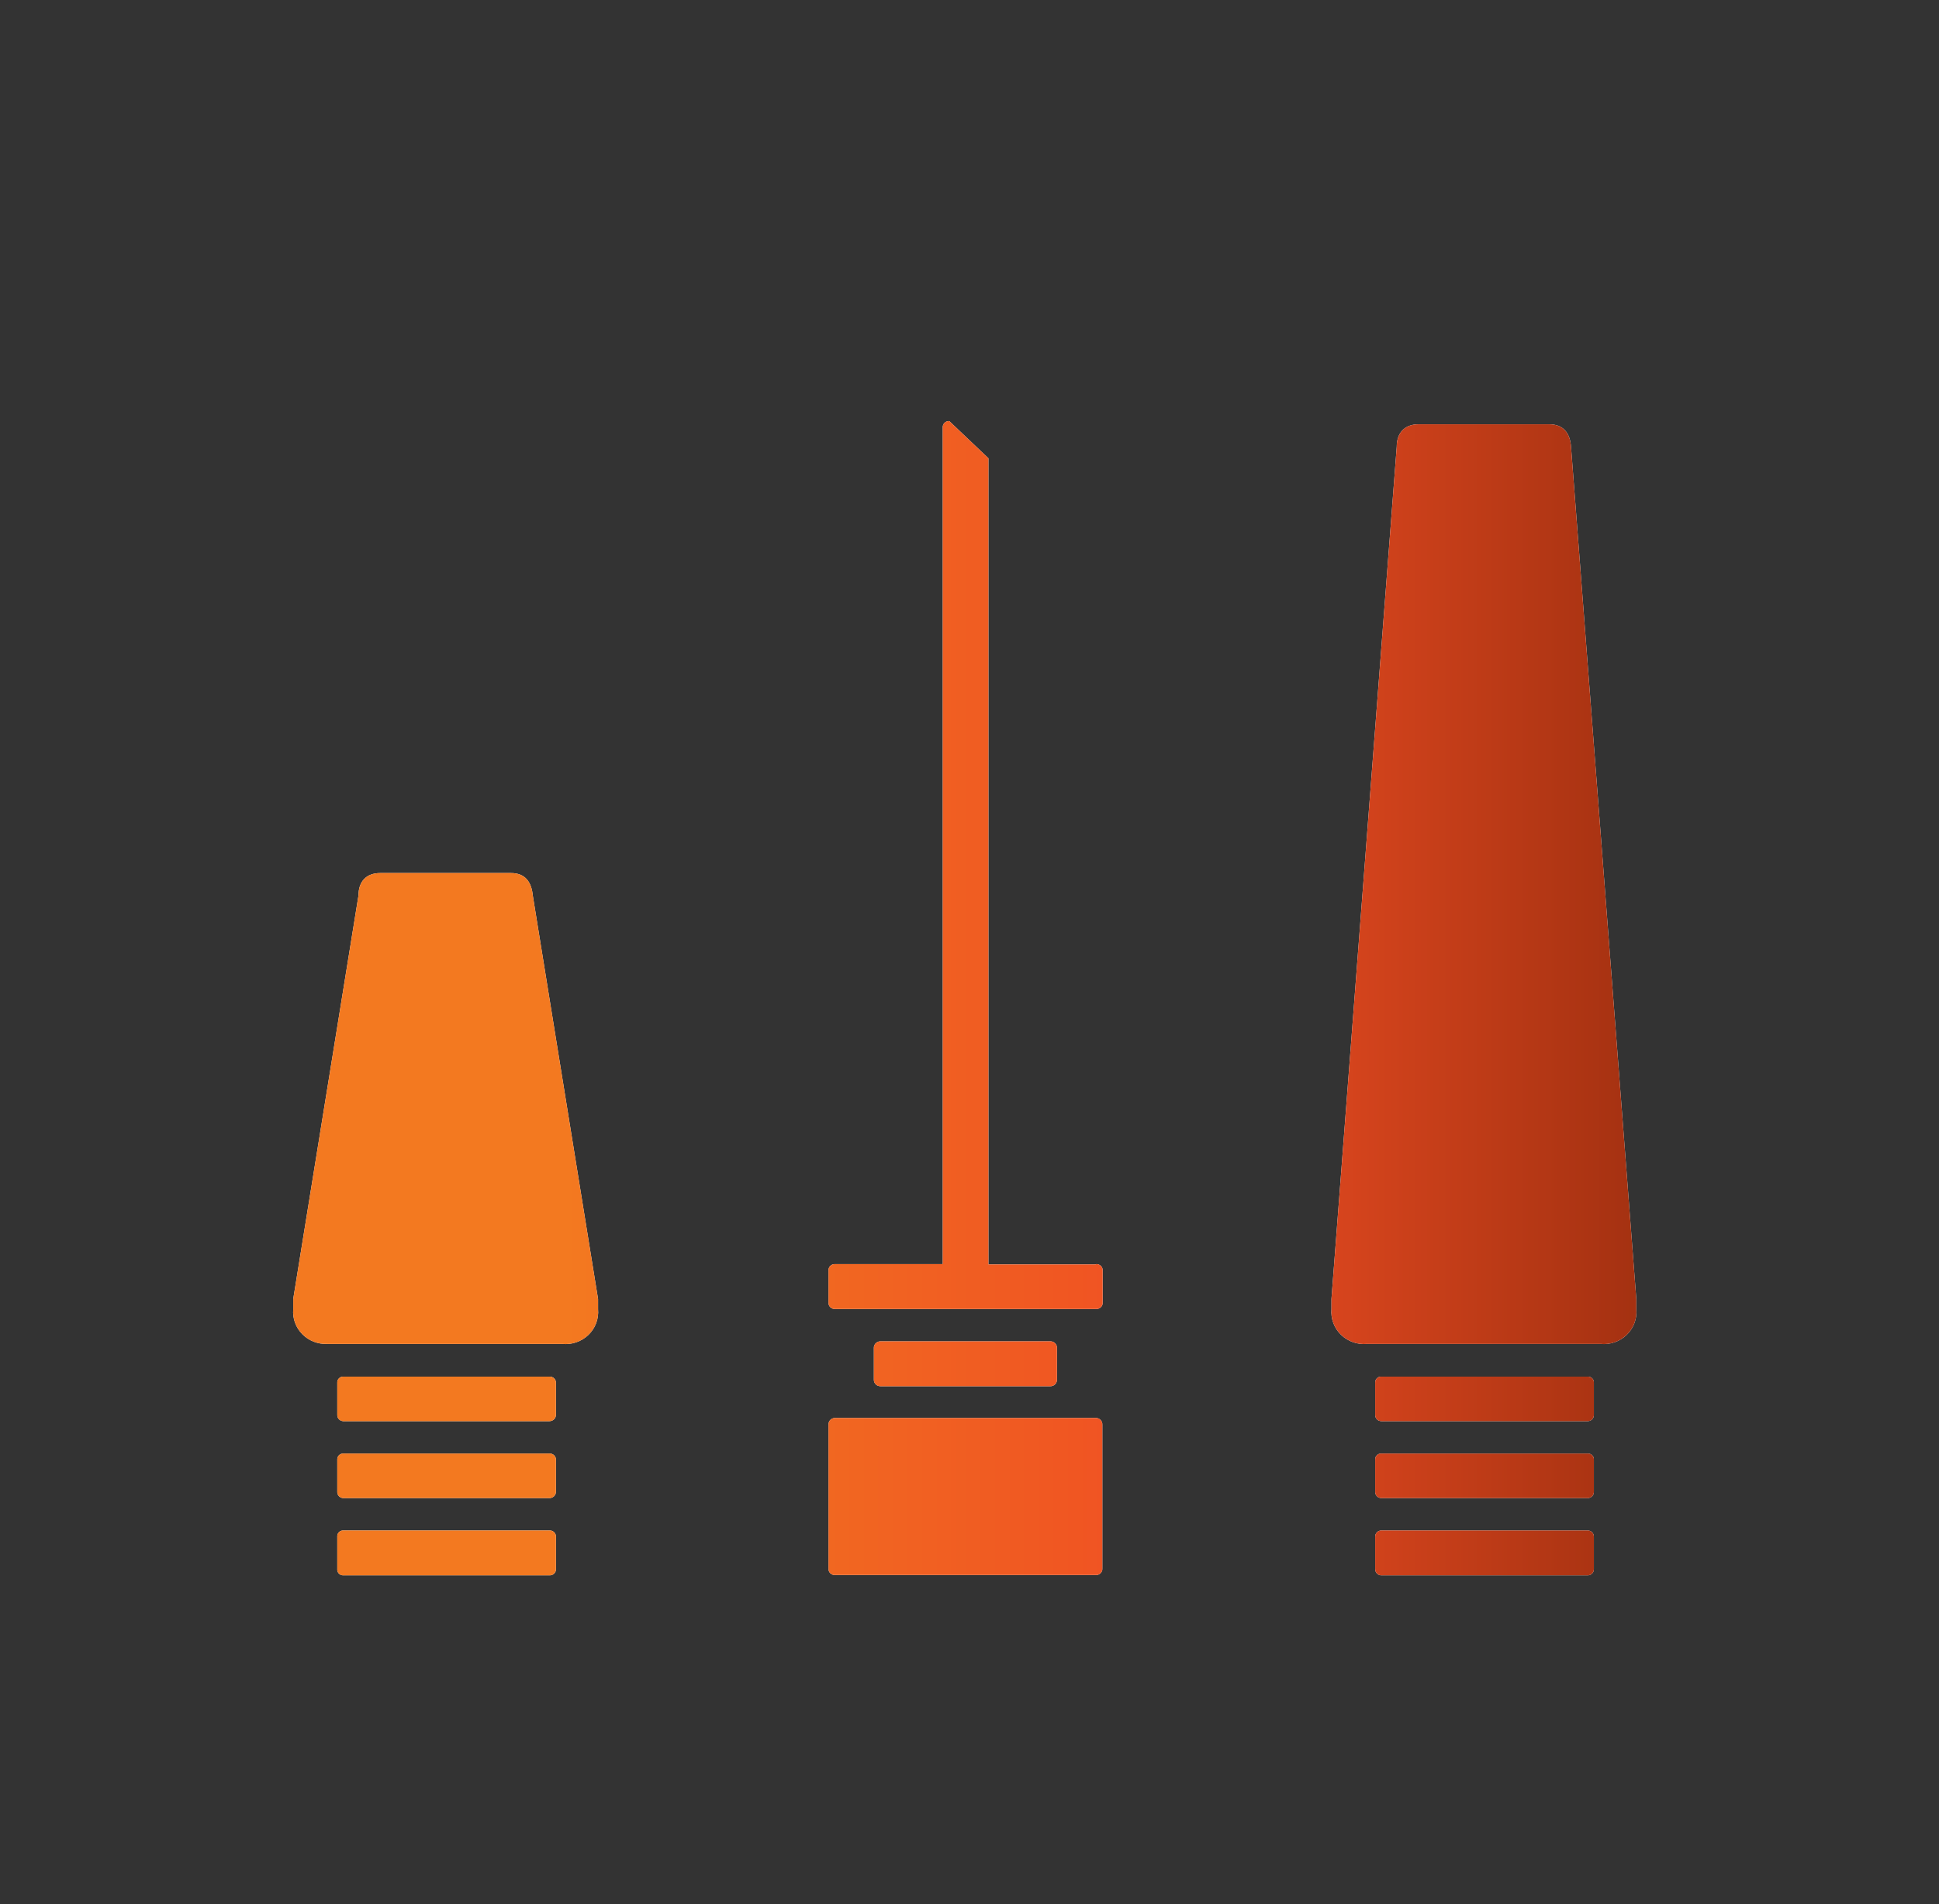 <svg width="112" height="110" viewBox="0 0 112 110" fill="none" xmlns="http://www.w3.org/2000/svg">
<rect x="0" y="0" width="112" height="110" fill="#333333" stroke="none"/>
<path fill-rule="evenodd" clip-rule="evenodd" d="M63.673 90.611V82.297C63.675 82.248 63.668 82.2 63.652 82.154C63.635 82.108 63.609 82.066 63.576 82.029C63.543 81.993 63.503 81.964 63.458 81.943C63.413 81.922 63.364 81.91 63.315 81.908H48.233C48.181 81.908 48.131 81.918 48.084 81.938C48.037 81.958 47.994 81.987 47.959 82.023C47.924 82.059 47.896 82.102 47.879 82.15C47.861 82.197 47.853 82.247 47.855 82.297V90.611C47.853 90.66 47.861 90.709 47.879 90.755C47.897 90.802 47.924 90.844 47.96 90.878C47.995 90.913 48.038 90.941 48.085 90.958C48.132 90.976 48.182 90.984 48.233 90.981H63.296C63.346 90.984 63.396 90.976 63.443 90.958C63.49 90.941 63.533 90.913 63.569 90.878C63.604 90.844 63.632 90.802 63.65 90.755C63.668 90.709 63.676 90.66 63.673 90.611ZM57.093 73.039H63.296L63.315 73.02C63.365 73.018 63.415 73.025 63.462 73.043C63.509 73.061 63.552 73.088 63.587 73.123C63.623 73.158 63.651 73.2 63.669 73.246C63.687 73.292 63.695 73.341 63.692 73.391V75.242C63.695 75.291 63.687 75.341 63.669 75.387C63.651 75.433 63.623 75.475 63.587 75.51C63.552 75.545 63.509 75.572 63.462 75.59C63.415 75.607 63.365 75.615 63.315 75.612H48.233C48.182 75.615 48.132 75.607 48.085 75.59C48.038 75.572 47.995 75.545 47.96 75.51C47.924 75.475 47.897 75.433 47.879 75.387C47.861 75.341 47.853 75.291 47.855 75.242V73.391C47.853 73.341 47.861 73.292 47.879 73.246C47.897 73.2 47.924 73.158 47.96 73.123C47.995 73.088 48.038 73.061 48.085 73.043C48.132 73.025 48.182 73.018 48.233 73.02H54.454V24.693C54.451 24.644 54.459 24.594 54.477 24.548C54.495 24.502 54.523 24.46 54.558 24.425C54.594 24.39 54.637 24.363 54.684 24.345C54.73 24.328 54.781 24.32 54.831 24.323L57.093 26.471V73.039ZM60.807 80.052C60.759 80.07 60.708 80.077 60.657 80.075H50.872C50.821 80.077 50.77 80.07 50.722 80.052C50.674 80.035 50.63 80.008 50.593 79.973C50.556 79.939 50.526 79.897 50.506 79.851C50.486 79.805 50.476 79.755 50.476 79.705V77.853C50.476 77.803 50.486 77.753 50.506 77.707C50.526 77.661 50.556 77.619 50.593 77.584C50.63 77.55 50.674 77.523 50.722 77.505C50.77 77.488 50.821 77.48 50.872 77.483H60.657C60.708 77.48 60.759 77.488 60.807 77.505C60.855 77.523 60.898 77.55 60.935 77.584C60.972 77.619 61.002 77.661 61.022 77.707C61.042 77.753 61.053 77.803 61.052 77.853V79.705C61.053 79.755 61.042 79.805 61.022 79.851C61.002 79.897 60.972 79.939 60.935 79.973C60.898 80.008 60.855 80.035 60.807 80.052ZM76.907 75.631V75.038L80.678 25.804C80.678 25.008 81.13 24.508 81.941 24.508H89.482C90.293 24.508 90.689 25.008 90.745 25.804L94.516 75.038V75.631C94.54 75.903 94.502 76.176 94.405 76.432C94.309 76.688 94.156 76.919 93.958 77.11C93.76 77.301 93.521 77.447 93.259 77.537C92.997 77.627 92.718 77.659 92.442 77.631H78.962C78.688 77.656 78.41 77.622 78.151 77.531C77.891 77.439 77.655 77.293 77.459 77.103C77.263 76.912 77.112 76.681 77.017 76.427C76.921 76.173 76.884 75.901 76.907 75.631ZM79.433 79.871V81.723C79.431 81.771 79.438 81.818 79.455 81.863C79.472 81.908 79.498 81.949 79.531 81.984C79.565 82.018 79.605 82.046 79.65 82.065C79.695 82.084 79.743 82.093 79.792 82.093H91.707C91.755 82.093 91.804 82.084 91.848 82.065C91.893 82.046 91.933 82.018 91.967 81.984C92 81.949 92.026 81.908 92.043 81.863C92.06 81.818 92.067 81.771 92.065 81.723V79.871C92.068 79.824 92.06 79.777 92.043 79.734C92.026 79.69 92 79.65 91.966 79.617C91.932 79.583 91.892 79.558 91.847 79.541C91.802 79.524 91.754 79.517 91.707 79.519H79.792C79.744 79.517 79.696 79.524 79.651 79.541C79.607 79.558 79.566 79.583 79.532 79.617C79.499 79.65 79.472 79.69 79.455 79.734C79.438 79.777 79.431 79.824 79.433 79.871ZM79.433 84.315V86.167C79.431 86.215 79.438 86.262 79.455 86.307C79.472 86.352 79.498 86.393 79.531 86.428C79.565 86.462 79.605 86.49 79.65 86.509C79.695 86.528 79.743 86.537 79.792 86.537H91.707C91.755 86.537 91.804 86.528 91.848 86.509C91.893 86.49 91.933 86.462 91.967 86.428C92 86.393 92.026 86.352 92.043 86.307C92.06 86.262 92.067 86.215 92.065 86.167V84.315C92.068 84.268 92.06 84.221 92.043 84.177C92.026 84.133 92 84.094 91.966 84.06C91.932 84.027 91.892 84.001 91.847 83.985C91.802 83.968 91.754 83.961 91.707 83.963H79.792C79.744 83.961 79.696 83.968 79.651 83.985C79.607 84.001 79.566 84.027 79.532 84.06C79.499 84.094 79.472 84.133 79.455 84.177C79.438 84.221 79.431 84.268 79.433 84.315ZM79.433 88.778V90.629C79.431 90.677 79.438 90.725 79.455 90.769C79.472 90.814 79.498 90.855 79.531 90.89C79.565 90.925 79.605 90.952 79.65 90.971C79.695 90.99 79.743 90.999 79.792 90.999H91.707C91.755 90.999 91.804 90.99 91.848 90.971C91.893 90.952 91.933 90.925 91.967 90.89C92 90.855 92.026 90.814 92.043 90.769C92.06 90.725 92.067 90.677 92.065 90.629V88.778C92.067 88.73 92.06 88.682 92.043 88.637C92.026 88.592 92 88.551 91.967 88.517C91.933 88.482 91.893 88.454 91.848 88.436C91.804 88.417 91.755 88.407 91.707 88.407H79.792C79.743 88.407 79.695 88.417 79.65 88.436C79.605 88.454 79.565 88.482 79.531 88.517C79.498 88.551 79.472 88.592 79.455 88.637C79.438 88.682 79.431 88.73 79.433 88.778ZM19.482 79.871V81.723C19.479 81.769 19.486 81.815 19.502 81.859C19.518 81.903 19.542 81.943 19.573 81.977C19.605 82.012 19.643 82.04 19.686 82.059C19.728 82.079 19.774 82.091 19.821 82.093H31.736C31.836 82.093 31.932 82.054 32.003 81.985C32.074 81.915 32.113 81.821 32.113 81.723V79.871C32.114 79.823 32.104 79.776 32.084 79.732C32.065 79.688 32.037 79.649 32.002 79.616C31.967 79.583 31.925 79.557 31.879 79.541C31.834 79.524 31.785 79.517 31.736 79.519H19.821C19.775 79.519 19.729 79.529 19.687 79.546C19.645 79.564 19.606 79.591 19.575 79.624C19.543 79.656 19.518 79.695 19.502 79.738C19.486 79.781 19.479 79.826 19.482 79.871ZM19.482 84.315V86.167C19.479 86.213 19.486 86.259 19.502 86.303C19.518 86.347 19.542 86.387 19.573 86.421C19.605 86.456 19.643 86.484 19.686 86.503C19.728 86.523 19.774 86.535 19.821 86.537H31.736C31.836 86.537 31.932 86.498 32.003 86.429C32.074 86.359 32.113 86.265 32.113 86.167V84.315C32.114 84.267 32.104 84.22 32.084 84.176C32.065 84.132 32.037 84.093 32.002 84.06C31.967 84.027 31.925 84.001 31.879 83.985C31.834 83.968 31.785 83.961 31.736 83.963H19.821C19.775 83.963 19.729 83.972 19.687 83.99C19.645 84.008 19.606 84.034 19.575 84.067C19.543 84.1 19.518 84.139 19.502 84.182C19.486 84.225 19.479 84.27 19.482 84.315ZM19.482 88.778V90.629C19.477 90.676 19.482 90.723 19.496 90.768C19.511 90.813 19.535 90.854 19.567 90.889C19.599 90.924 19.638 90.952 19.682 90.971C19.726 90.99 19.773 91 19.821 90.999H31.736C31.787 91.002 31.837 90.994 31.884 90.977C31.931 90.959 31.973 90.932 32.009 90.897C32.045 90.862 32.072 90.82 32.09 90.774C32.108 90.728 32.116 90.678 32.113 90.629V88.778C32.116 88.728 32.108 88.679 32.09 88.633C32.072 88.587 32.045 88.545 32.009 88.51C31.973 88.475 31.931 88.448 31.884 88.43C31.837 88.412 31.787 88.405 31.736 88.407H19.821C19.773 88.407 19.726 88.417 19.682 88.436C19.638 88.455 19.599 88.483 19.567 88.518C19.535 88.552 19.511 88.594 19.496 88.639C19.482 88.683 19.477 88.731 19.482 88.778ZM16.937 75.631V75.038L20.707 51.727C20.707 50.931 21.141 50.431 21.971 50.431H29.512C30.322 50.431 30.699 50.931 30.775 51.727L34.545 75.038V75.631C34.569 75.903 34.531 76.176 34.435 76.432C34.339 76.688 34.186 76.919 33.988 77.11C33.79 77.301 33.551 77.447 33.289 77.537C33.027 77.627 32.748 77.659 32.472 77.631H18.898C18.631 77.642 18.364 77.598 18.116 77.5C17.868 77.403 17.643 77.254 17.458 77.065C17.273 76.876 17.13 76.65 17.04 76.403C16.951 76.156 16.915 75.893 16.937 75.631Z" fill="white"/>
<path fill-rule="evenodd" clip-rule="evenodd" d="M63.673 90.611V82.297C63.675 82.248 63.668 82.2 63.652 82.154C63.635 82.108 63.609 82.066 63.576 82.029C63.543 81.993 63.503 81.964 63.458 81.943C63.413 81.922 63.364 81.91 63.315 81.908H48.233C48.181 81.908 48.131 81.918 48.084 81.938C48.037 81.958 47.994 81.987 47.959 82.023C47.924 82.059 47.896 82.102 47.879 82.15C47.861 82.197 47.853 82.247 47.855 82.297V90.611C47.853 90.66 47.861 90.709 47.879 90.755C47.897 90.802 47.924 90.844 47.96 90.878C47.995 90.913 48.038 90.941 48.085 90.958C48.132 90.976 48.182 90.984 48.233 90.981H63.296C63.346 90.984 63.396 90.976 63.443 90.958C63.49 90.941 63.533 90.913 63.569 90.878C63.604 90.844 63.632 90.802 63.65 90.755C63.668 90.709 63.676 90.66 63.673 90.611ZM57.093 73.039H63.296L63.315 73.02C63.365 73.018 63.415 73.025 63.462 73.043C63.509 73.061 63.552 73.088 63.587 73.123C63.623 73.158 63.651 73.2 63.669 73.246C63.687 73.292 63.695 73.341 63.692 73.391V75.242C63.695 75.291 63.687 75.341 63.669 75.387C63.651 75.433 63.623 75.475 63.587 75.51C63.552 75.545 63.509 75.572 63.462 75.59C63.415 75.607 63.365 75.615 63.315 75.612H48.233C48.182 75.615 48.132 75.607 48.085 75.59C48.038 75.572 47.995 75.545 47.96 75.51C47.924 75.475 47.897 75.433 47.879 75.387C47.861 75.341 47.853 75.291 47.855 75.242V73.391C47.853 73.341 47.861 73.292 47.879 73.246C47.897 73.2 47.924 73.158 47.96 73.123C47.995 73.088 48.038 73.061 48.085 73.043C48.132 73.025 48.182 73.018 48.233 73.02H54.454V24.693C54.451 24.644 54.459 24.594 54.477 24.548C54.495 24.502 54.523 24.46 54.558 24.425C54.594 24.39 54.637 24.363 54.684 24.345C54.73 24.328 54.781 24.32 54.831 24.323L57.093 26.471V73.039ZM60.807 80.052C60.759 80.07 60.708 80.077 60.657 80.075H50.872C50.821 80.077 50.77 80.07 50.722 80.052C50.674 80.035 50.63 80.008 50.593 79.973C50.556 79.939 50.526 79.897 50.506 79.851C50.486 79.805 50.476 79.755 50.476 79.705V77.853C50.476 77.803 50.486 77.753 50.506 77.707C50.526 77.661 50.556 77.619 50.593 77.584C50.63 77.55 50.674 77.523 50.722 77.505C50.77 77.488 50.821 77.48 50.872 77.483H60.657C60.708 77.48 60.759 77.488 60.807 77.505C60.855 77.523 60.898 77.55 60.935 77.584C60.972 77.619 61.002 77.661 61.022 77.707C61.042 77.753 61.053 77.803 61.052 77.853V79.705C61.053 79.755 61.042 79.805 61.022 79.851C61.002 79.897 60.972 79.939 60.935 79.973C60.898 80.008 60.855 80.035 60.807 80.052ZM76.907 75.631V75.038L80.678 25.804C80.678 25.008 81.13 24.508 81.941 24.508H89.482C90.293 24.508 90.689 25.008 90.745 25.804L94.516 75.038V75.631C94.54 75.903 94.502 76.176 94.405 76.432C94.309 76.688 94.156 76.919 93.958 77.11C93.76 77.301 93.521 77.447 93.259 77.537C92.997 77.627 92.718 77.659 92.442 77.631H78.962C78.688 77.656 78.41 77.622 78.151 77.531C77.891 77.439 77.655 77.293 77.459 77.103C77.263 76.912 77.112 76.681 77.017 76.427C76.921 76.173 76.884 75.901 76.907 75.631ZM79.433 79.871V81.723C79.431 81.771 79.438 81.818 79.455 81.863C79.472 81.908 79.498 81.949 79.531 81.984C79.565 82.018 79.605 82.046 79.65 82.065C79.695 82.084 79.743 82.093 79.792 82.093H91.707C91.755 82.093 91.804 82.084 91.848 82.065C91.893 82.046 91.933 82.018 91.967 81.984C92 81.949 92.026 81.908 92.043 81.863C92.06 81.818 92.067 81.771 92.065 81.723V79.871C92.068 79.824 92.06 79.777 92.043 79.734C92.026 79.69 92 79.65 91.966 79.617C91.932 79.583 91.892 79.558 91.847 79.541C91.802 79.524 91.754 79.517 91.707 79.519H79.792C79.744 79.517 79.696 79.524 79.651 79.541C79.607 79.558 79.566 79.583 79.532 79.617C79.499 79.65 79.472 79.69 79.455 79.734C79.438 79.777 79.431 79.824 79.433 79.871ZM79.433 84.315V86.167C79.431 86.215 79.438 86.262 79.455 86.307C79.472 86.352 79.498 86.393 79.531 86.428C79.565 86.462 79.605 86.49 79.65 86.509C79.695 86.528 79.743 86.537 79.792 86.537H91.707C91.755 86.537 91.804 86.528 91.848 86.509C91.893 86.49 91.933 86.462 91.967 86.428C92 86.393 92.026 86.352 92.043 86.307C92.06 86.262 92.067 86.215 92.065 86.167V84.315C92.068 84.268 92.06 84.221 92.043 84.177C92.026 84.133 92 84.094 91.966 84.06C91.932 84.027 91.892 84.001 91.847 83.985C91.802 83.968 91.754 83.961 91.707 83.963H79.792C79.744 83.961 79.696 83.968 79.651 83.985C79.607 84.001 79.566 84.027 79.532 84.06C79.499 84.094 79.472 84.133 79.455 84.177C79.438 84.221 79.431 84.268 79.433 84.315ZM79.433 88.778V90.629C79.431 90.677 79.438 90.725 79.455 90.769C79.472 90.814 79.498 90.855 79.531 90.89C79.565 90.925 79.605 90.952 79.65 90.971C79.695 90.99 79.743 90.999 79.792 90.999H91.707C91.755 90.999 91.804 90.99 91.848 90.971C91.893 90.952 91.933 90.925 91.967 90.89C92 90.855 92.026 90.814 92.043 90.769C92.06 90.725 92.067 90.677 92.065 90.629V88.778C92.067 88.73 92.06 88.682 92.043 88.637C92.026 88.592 92 88.551 91.967 88.517C91.933 88.482 91.893 88.454 91.848 88.436C91.804 88.417 91.755 88.407 91.707 88.407H79.792C79.743 88.407 79.695 88.417 79.65 88.436C79.605 88.454 79.565 88.482 79.531 88.517C79.498 88.551 79.472 88.592 79.455 88.637C79.438 88.682 79.431 88.73 79.433 88.778ZM19.482 79.871V81.723C19.479 81.769 19.486 81.815 19.502 81.859C19.518 81.903 19.542 81.943 19.573 81.977C19.605 82.012 19.643 82.04 19.686 82.059C19.728 82.079 19.774 82.091 19.821 82.093H31.736C31.836 82.093 31.932 82.054 32.003 81.985C32.074 81.915 32.113 81.821 32.113 81.723V79.871C32.114 79.823 32.104 79.776 32.084 79.732C32.065 79.688 32.037 79.649 32.002 79.616C31.967 79.583 31.925 79.557 31.879 79.541C31.834 79.524 31.785 79.517 31.736 79.519H19.821C19.775 79.519 19.729 79.529 19.687 79.546C19.645 79.564 19.606 79.591 19.575 79.624C19.543 79.656 19.518 79.695 19.502 79.738C19.486 79.781 19.479 79.826 19.482 79.871ZM19.482 84.315V86.167C19.479 86.213 19.486 86.259 19.502 86.303C19.518 86.347 19.542 86.387 19.573 86.421C19.605 86.456 19.643 86.484 19.686 86.503C19.728 86.523 19.774 86.535 19.821 86.537H31.736C31.836 86.537 31.932 86.498 32.003 86.429C32.074 86.359 32.113 86.265 32.113 86.167V84.315C32.114 84.267 32.104 84.22 32.084 84.176C32.065 84.132 32.037 84.093 32.002 84.06C31.967 84.027 31.925 84.001 31.879 83.985C31.834 83.968 31.785 83.961 31.736 83.963H19.821C19.775 83.963 19.729 83.972 19.687 83.99C19.645 84.008 19.606 84.034 19.575 84.067C19.543 84.1 19.518 84.139 19.502 84.182C19.486 84.225 19.479 84.27 19.482 84.315ZM19.482 88.778V90.629C19.477 90.676 19.482 90.723 19.496 90.768C19.511 90.813 19.535 90.854 19.567 90.889C19.599 90.924 19.638 90.952 19.682 90.971C19.726 90.99 19.773 91 19.821 90.999H31.736C31.787 91.002 31.837 90.994 31.884 90.977C31.931 90.959 31.973 90.932 32.009 90.897C32.045 90.862 32.072 90.82 32.09 90.774C32.108 90.728 32.116 90.678 32.113 90.629V88.778C32.116 88.728 32.108 88.679 32.09 88.633C32.072 88.587 32.045 88.545 32.009 88.51C31.973 88.475 31.931 88.448 31.884 88.43C31.837 88.412 31.787 88.405 31.736 88.407H19.821C19.773 88.407 19.726 88.417 19.682 88.436C19.638 88.455 19.599 88.483 19.567 88.518C19.535 88.552 19.511 88.594 19.496 88.639C19.482 88.683 19.477 88.731 19.482 88.778ZM16.937 75.631V75.038L20.707 51.727C20.707 50.931 21.141 50.431 21.971 50.431H29.512C30.322 50.431 30.699 50.931 30.775 51.727L34.545 75.038V75.631C34.569 75.903 34.531 76.176 34.435 76.432C34.339 76.688 34.186 76.919 33.988 77.11C33.79 77.301 33.551 77.447 33.289 77.537C33.027 77.627 32.748 77.659 32.472 77.631H18.898C18.631 77.642 18.364 77.598 18.116 77.5C17.868 77.403 17.643 77.254 17.458 77.065C17.273 76.876 17.13 76.65 17.04 76.403C16.951 76.156 16.915 75.893 16.937 75.631Z" fill="url(#paint0_linear)"/>
<defs>
<linearGradient id="paint0_linear" x1="17.015" y1="57.576" x2="94.605" y2="57.576" gradientUnits="userSpaceOnUse">
<stop offset="0.201" stop-color="#F37920"/>
<stop offset="0.668" stop-color="#EF4E23"/>
<stop offset="1" stop-color="#A43111"/>
</linearGradient>
</defs>
</svg>
